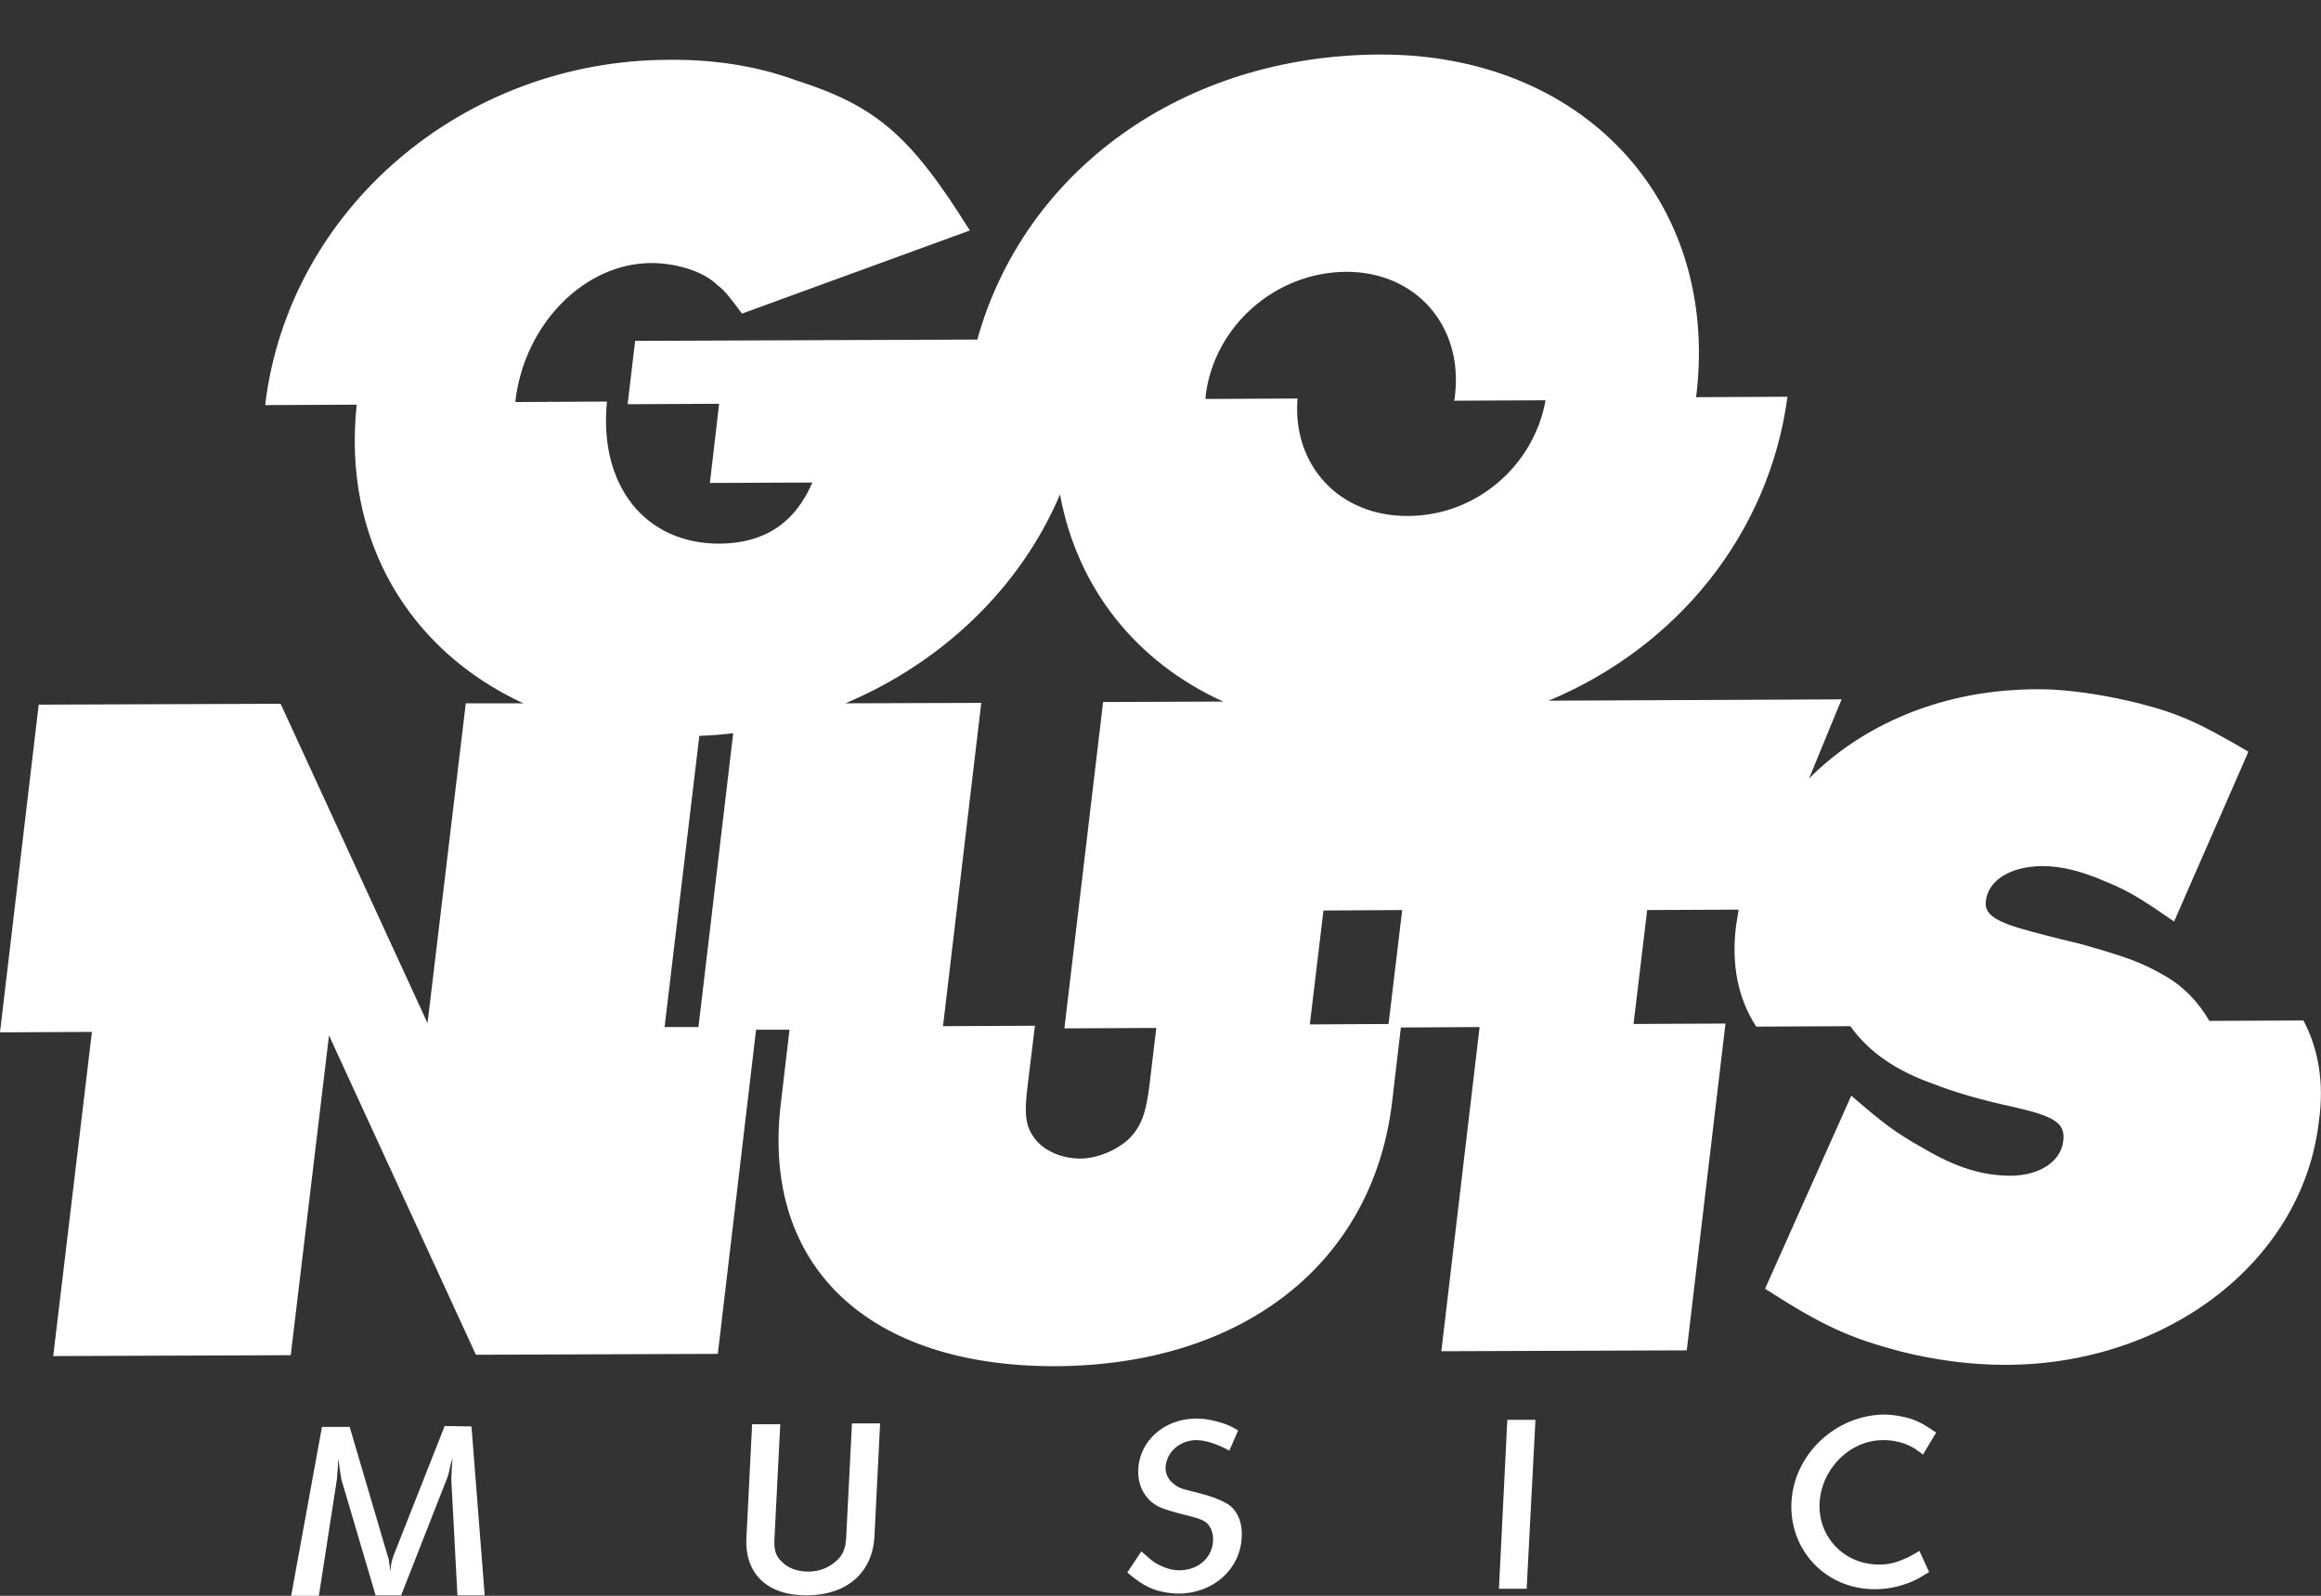 <svg xmlns="http://www.w3.org/2000/svg" xmlns:xlink="http://www.w3.org/1999/xlink" id="Layer_2_00000026157449637607645980000004500056968816642737_" x="0px" y="0px" viewBox="0 0 527.7 362.8" style="enable-background:new 0 0 527.7 362.8;" xml:space="preserve"><rect x="0" y="0" width="527.7" height="362.8" fill="#333333" stroke="none"/><style type="text/css">	.st0{fill:#FFFFFF;}</style><g id="Layer_1-2">	<g>		<g>			<path class="st0" d="M101.1,324.2l-11.6,29.4c-0.4,1.1-0.6,1.9-0.8,3.7c-0.2-2.4-0.3-3-0.6-3.7l-8.6-29.2l-6.3,0l-7,38.4l6.3,0    l4.1-26.5l0.2-2.6l0.1-2.1l0.3,2.1l0.4,2.6l7.8,26.4l5.8,0l10.4-26.5c0.2-0.5,0.5-1.4,0.7-2.6c0.1-0.5,0.3-1.2,0.6-2.1    c-0.1,1.4-0.2,2.2-0.2,2.7c0,0.8-0.1,1.5-0.1,2l1.4,26.5l6.2,0l-3-38.4L101.1,324.2L101.1,324.2L101.1,324.2z"></path>			<path class="st0" d="M192.4,349.3c-0.1,2.8-0.8,4.3-2.3,5.6c-1.6,1.5-3.9,2.4-6.3,2.4c-2.5,0-4.7-0.8-6.1-2.3    c-1.4-1.3-1.8-2.8-1.6-5.6l1.3-25.6l-6.4,0l-1.3,25.9c-0.4,8.1,4.8,13.1,13.9,13c8.9-0.1,14.7-5.1,15.2-13.2l1.3-25.9l-6.4,0    L192.4,349.3L192.4,349.3L192.4,349.3z"></path>			<path class="st0" d="M278.9,341.8c-1.4-0.8-3.1-1.5-6.1-2.3c-4.5-1.1-4.8-1.2-6-2.2c-1.1-0.8-1.9-2.3-1.8-3.7    c0.2-3.5,3.2-6.1,6.9-6.2c2.2,0,4.9,0.9,7.6,2.4l2-4.6c-2.2-1.3-3.2-1.6-5.1-2.1c-1.5-0.4-3-0.6-4.4-0.6c-7.2,0-12.9,5-13.2,11.5    c-0.2,3.2,1.1,6,3.3,7.7c1.5,1.1,2.8,1.5,6.1,2.4c4,1,4.7,1.2,5.7,1.8c1.3,0.8,2,2.6,1.9,4.4c-0.2,3.9-3.4,6.7-7.7,6.7    c-1.8,0-3.5-0.6-5.3-1.6c-1.1-0.7-1.7-1.3-3.3-2.7l-3.2,4.8c3,2.5,4.4,3.3,6.8,4.1c1.5,0.4,3.2,0.7,4.8,0.7    c7.9,0,14-5.5,14.4-12.6C282.6,346.2,281.3,343.2,278.9,341.8L278.9,341.8L278.9,341.8z"></path>			<polygon class="st0" points="340.8,361.2 347.1,361.2 349.1,322.8 342.7,322.8 340.8,361.2    "></polygon>			<path class="st0" d="M428.2,327.4c2.7,0,5.2,0.7,7.4,2.1c0.3,0.3,0.9,0.6,1.6,1.2l3-5c-2.6-1.8-3.7-2.4-5.6-3.1    c-2-0.6-4.1-1-6.2-1c-11.1,0.1-20.6,9.1-21.1,20s7.9,19.8,19.1,19.7c3.2,0,6.4-0.8,9.1-2.1c0.7-0.3,1.7-1,3.1-1.8l-2.2-4.8    c-2.3,1.4-3.3,1.8-4.9,2.4c-1.4,0.5-2.8,0.7-4.3,0.7c-7.9,0-13.9-6.3-13.5-14C414.1,334,420.5,327.4,428.2,327.4L428.2,327.4    L428.2,327.4z"></path>		</g>		<path class="st0" d="M523.7,232l-21.4,0.1c-2.4-4.2-5.7-7.7-10-10.2c-5.1-2.9-7.9-4.1-19.3-7.3c-6.7-1.6-10.3-2.6-11.1-2.8   c-8.3-2.2-10.8-3.9-10.4-7c0.6-4.7,5.5-7.8,12.8-7.9c4.4,0,9.2,1.2,14.6,3.6c5,2,8.3,4.1,15.4,9l16.9-38.6   c-11.1-6.5-15.6-8.6-24.9-11c-6.5-1.6-12.9-2.7-19.2-3.1c-1.6-0.1-3.2-0.1-4.8-0.1c-1.6,0-3.2,0.1-4.8,0.2   c-18.4,1.2-34.8,8.6-46.2,20.1l7.4-18l-66.6,0.3c29-12.1,50.1-37.7,54.3-69.1l-20.8,0.1c0-0.2,0.1-0.4,0.1-0.6   c5.2-44.3-26-77.5-72.1-77.3c-44.7,0.2-80.7,26.4-91.4,64.8l-77.8,0.3l-1.7,14.4l20.8-0.1l-2.1,18l23.3-0.1   c-4,9.3-11,13.8-21,13.9c-17,0.1-27.6-13.2-25.7-32.3l-20.8,0.1c0-0.1,0-0.2,0-0.4c2.1-17.3,15.6-31.1,30.8-31.2   c5.6,0,11.9,1.8,15.2,5.1c1.7,1.2,3.3,3.5,5.5,6.4l51.8-18.9c-13.5-21.6-21.2-28.3-39.7-34.2c-9-3.3-18.8-4.7-28.6-4.6   C105.2,13.6,65.6,47.7,60.3,92c0,0,0,0.1,0,0.1l20.8-0.1c-3.3,30.7,11.9,55.9,37.9,67.9l-13.1,0l-8.7,72.7l-33.4-72.6l-55,0.2   L0,234.7l20.9-0.1l-8.8,73.7l54-0.2l8.7-72.7l33.4,72.6l55-0.2l8.7-73.7l7.6,0l-2,17c-4.3,36.7,19.8,59.6,62.5,59.5   c42.5-0.2,72.1-23.3,76.5-60l2-17l17.9-0.1l-8.7,73.7l55.8-0.2l8.8-74.3l-20.9,0.1l3.1-25.9l20.8-0.1c-0.2,1.2-0.4,2.5-0.6,3.7   c-1.1,9,0.5,16.6,4.6,22.9l21.4-0.1c4.1,5.8,10.4,10.2,19.1,13.2c4.4,1.8,11.2,3.7,17.7,5.1c9.7,2.2,12.1,3.7,11.6,7.8   c-0.5,4.5-5.1,7.8-11.8,7.9c-6.5,0-12.5-1.8-20.1-6.3c-6.3-3.5-9.1-5.7-16.3-11.9l-19.6,43.9c13.4,8.6,19.3,11.2,31,14.3   c8.1,2,15.9,3,23.8,3c36.9-0.1,67.4-23.7,71.1-55.2C528.5,246.2,527.1,238.4,523.7,232L523.7,232L523.7,232z M306,61.8   c15.8-0.1,26.7,12.2,24.8,28.1c0,0.4-0.1,0.8-0.2,1.2l20.8-0.1c-2.7,15-15.9,26.3-31.3,26.3c-15.6,0.1-26.3-11.5-25.1-26.7   l-20.9,0.1c0-0.2,0-0.4,0-0.6C276,74.1,290,61.9,306,61.8L306,61.8L306,61.8z M166.7,166.7l-7.9,66.8l-7.7,0l7.9-66.2   C161.6,167.2,164.2,167,166.7,166.7L166.7,166.7L166.7,166.7z M256.8,258.8c-2.8,2.7-7.4,4.6-11.2,4.6c-4.2,0-8.3-1.8-10.3-4.5   c-2.2-2.9-2.5-5.6-1.6-12.6l1.6-13.1l-20.9,0.1l8.7-73.5l-30.9,0.1c22.1-9.3,39.9-26.4,48.8-47.5c3.9,21.3,17.3,38.1,37.1,47.1   l-27.3,0.1l-8.8,74.2l20.9-0.1l-1.5,12.5C260.6,253.2,259.4,256.1,256.8,258.8L256.8,258.8L256.8,258.8z M297.8,232.9l3.1-25.9   l17.9-0.1l-3.1,25.9L297.8,232.9L297.8,232.9z"></path>	</g></g></svg>